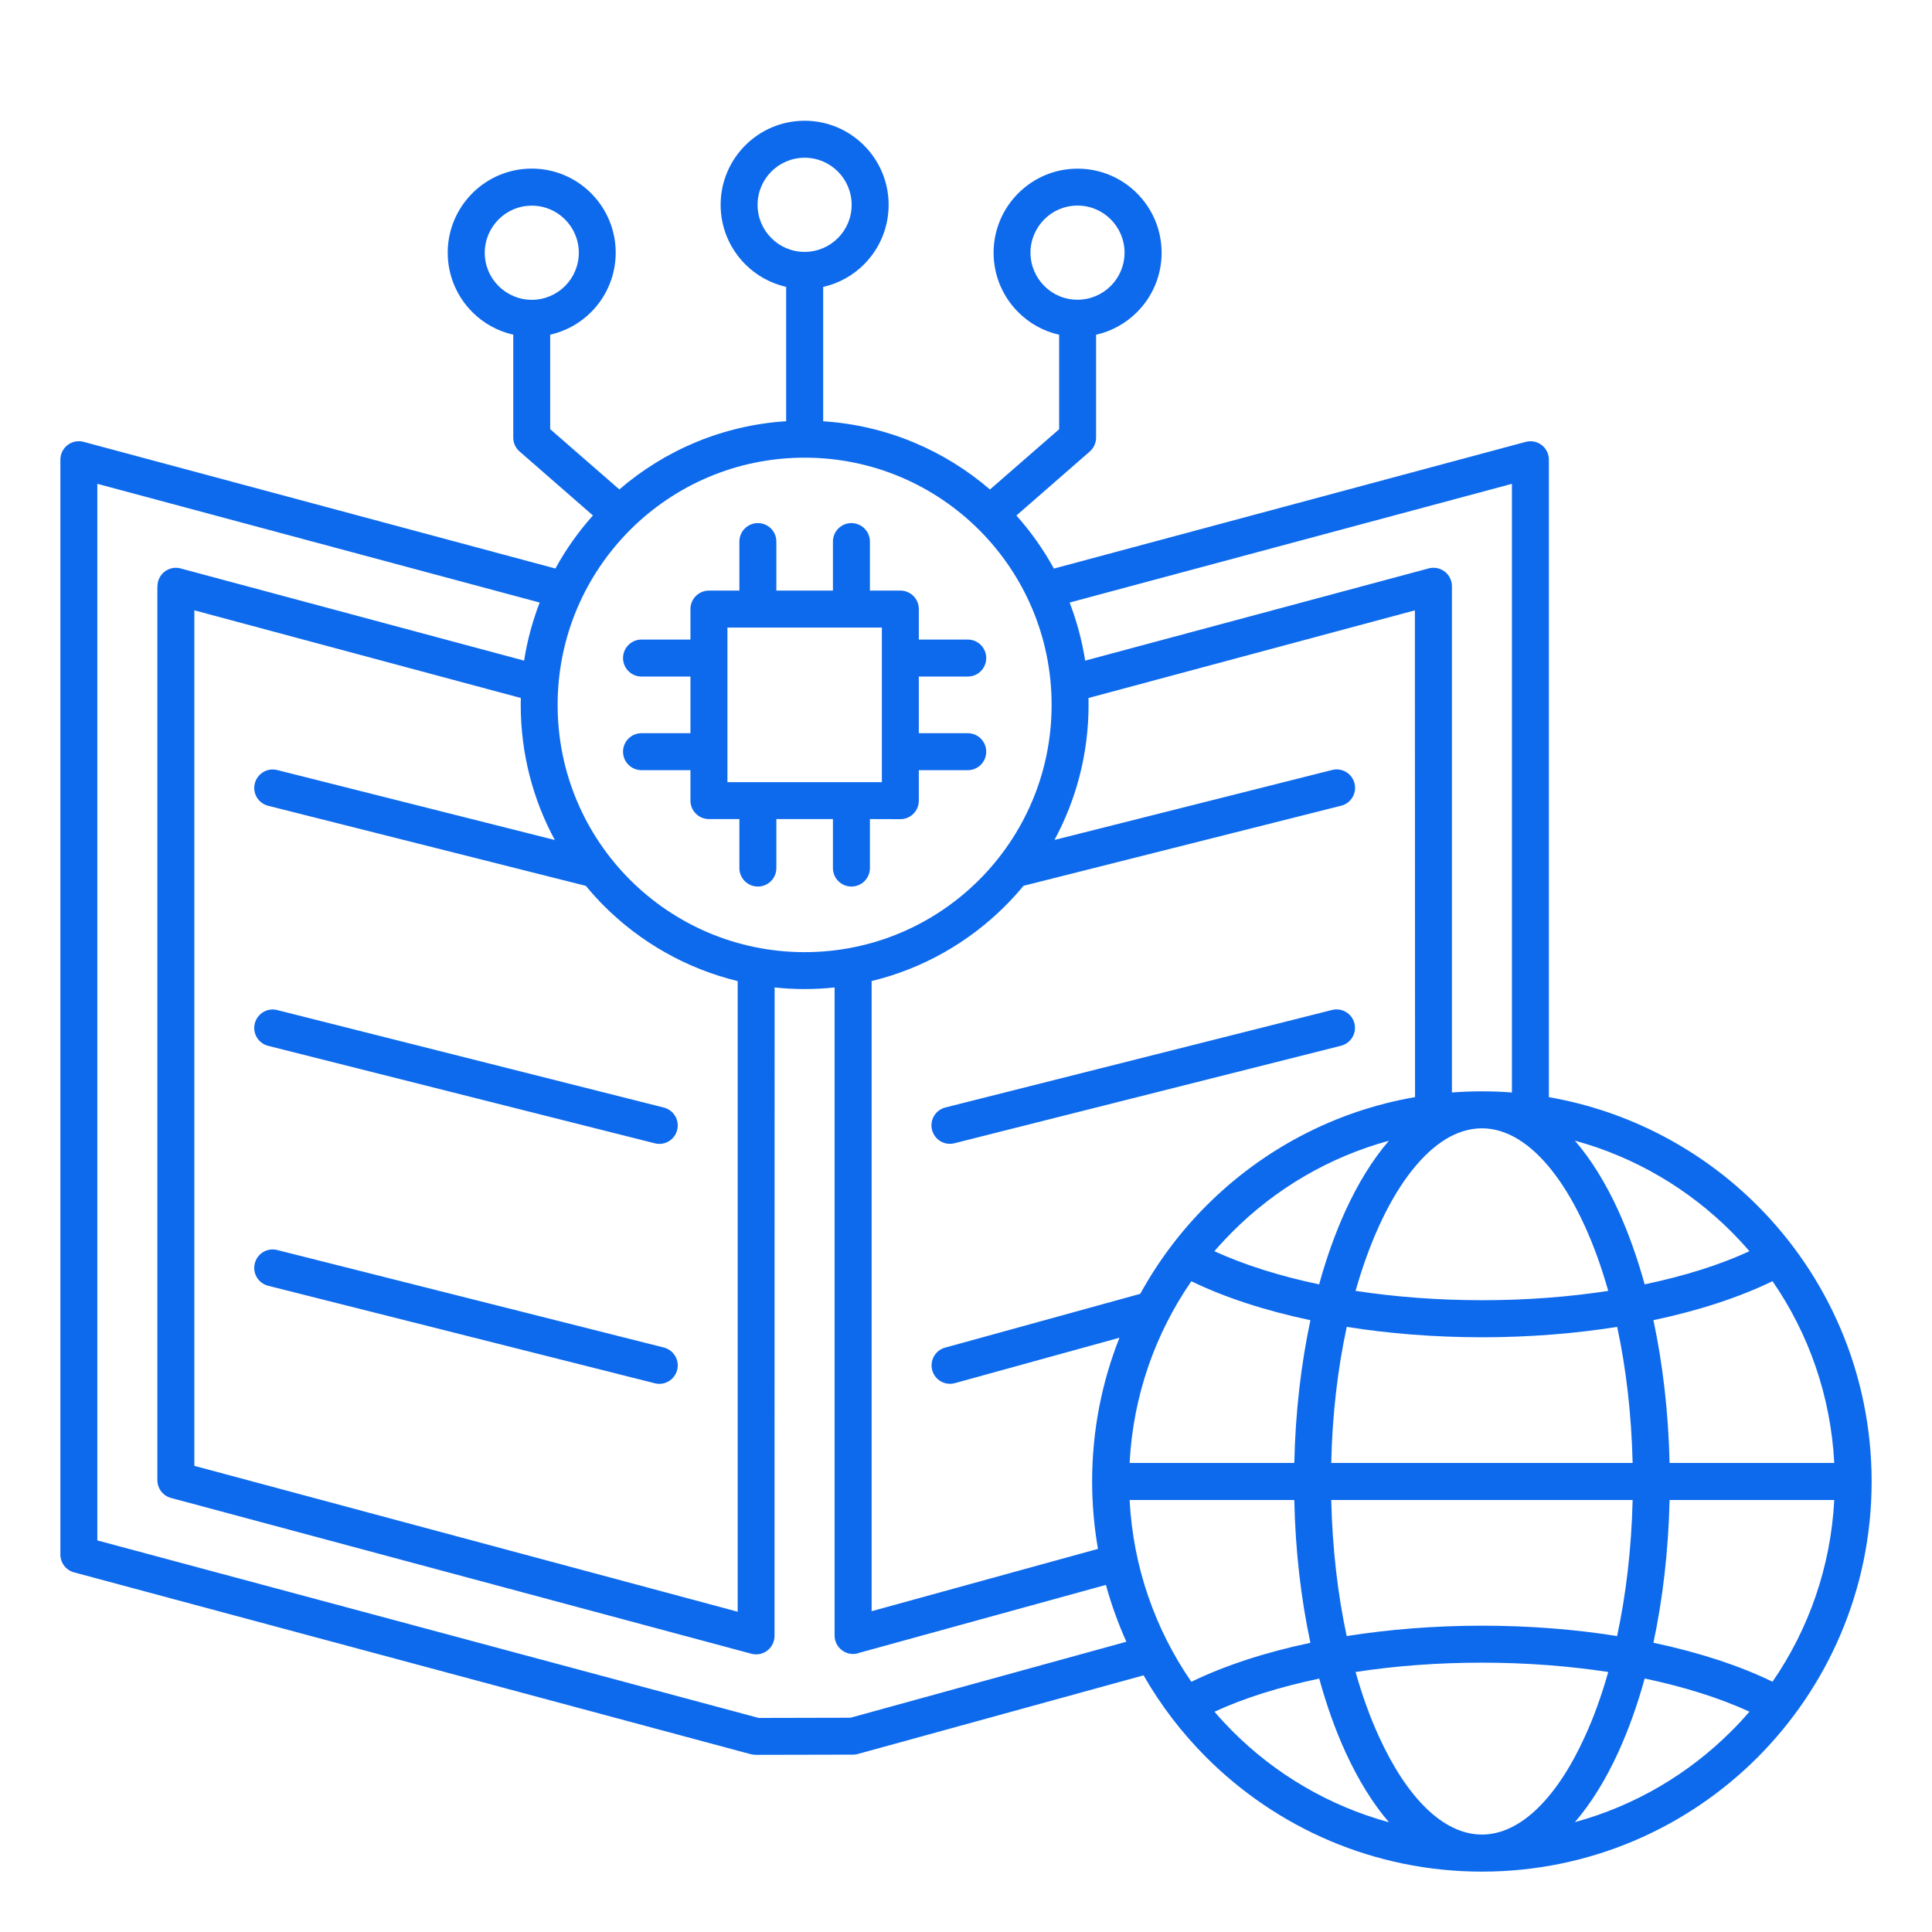 <svg width="64" height="64" viewBox="0 0 64 64" fill="none" xmlns="http://www.w3.org/2000/svg">
<path fill-rule="evenodd" clip-rule="evenodd" d="M17.253 23.122L6.438 20.218V48.558L24.436 53.39V32.5C22.73 32.085 21.207 31.209 20.005 30.006C19.794 29.795 19.596 29.574 19.406 29.345L8.885 26.693C8.556 26.61 8.358 26.279 8.441 25.952C8.524 25.626 8.855 25.425 9.181 25.508L18.379 27.826C17.659 26.495 17.25 24.97 17.25 23.351C17.25 23.273 17.25 23.197 17.253 23.122ZM26.654 8.344C27.083 8.344 27.475 8.169 27.756 7.887C28.039 7.606 28.212 7.214 28.212 6.785C28.212 6.355 28.037 5.964 27.756 5.682C27.475 5.401 27.086 5.225 26.654 5.225C26.225 5.225 25.834 5.401 25.553 5.682C25.269 5.966 25.096 6.355 25.096 6.785C25.096 7.217 25.269 7.606 25.553 7.887C25.834 8.171 26.225 8.344 26.654 8.344ZM28.624 8.756C28.258 9.123 27.791 9.387 27.269 9.505V13.955C29.374 14.091 31.291 14.92 32.794 16.215L35.085 14.219V11.089C34.563 10.972 34.096 10.708 33.73 10.341C33.226 9.836 32.914 9.141 32.914 8.372C32.914 7.604 33.226 6.908 33.73 6.403C34.234 5.898 34.929 5.587 35.697 5.587C36.465 5.587 37.16 5.898 37.664 6.403C38.169 6.908 38.48 7.604 38.48 8.372C38.48 9.141 38.169 9.836 37.664 10.341C37.298 10.708 36.831 10.971 36.309 11.089V14.498C36.309 14.688 36.221 14.859 36.083 14.972L33.67 17.077C34.146 17.612 34.565 18.202 34.912 18.835L50.541 14.638C50.867 14.55 51.203 14.744 51.289 15.073C51.304 15.126 51.309 15.178 51.309 15.231V36.345C53.983 36.81 56.38 38.098 58.219 39.939C60.555 42.277 62 45.51 62 49.078C62 52.647 60.555 55.877 58.219 58.218C55.885 60.553 52.656 62 49.091 62C45.525 62 42.299 60.553 39.96 58.215C39.155 57.409 38.452 56.495 37.882 55.498L28.421 58.102C28.368 58.117 28.313 58.125 28.26 58.125L25.046 58.132C24.991 58.132 24.938 58.125 24.888 58.112V58.115L2.454 52.087C2.181 52.014 2 51.766 2 51.497V15.229C2 14.89 2.273 14.616 2.612 14.616C2.68 14.616 2.743 14.626 2.803 14.646L18.399 18.833C18.745 18.197 19.165 17.61 19.641 17.075L17.228 14.97C17.09 14.857 17.002 14.686 17.002 14.495V11.087C16.48 10.969 16.013 10.706 15.647 10.339C15.143 9.834 14.831 9.138 14.831 8.37C14.831 7.601 15.143 6.906 15.647 6.401C16.151 5.896 16.846 5.585 17.614 5.585C18.382 5.585 19.077 5.896 19.581 6.401C20.085 6.906 20.396 7.601 20.396 8.37C20.396 9.138 20.085 9.834 19.581 10.339C19.215 10.706 18.748 10.969 18.226 11.087V14.217L20.517 16.213C22.02 14.917 23.937 14.089 26.042 13.953V9.503C25.52 9.385 25.053 9.121 24.687 8.754C24.183 8.249 23.872 7.554 23.872 6.785C23.872 6.017 24.183 5.321 24.687 4.816C25.191 4.311 25.886 4 26.654 4C27.422 4 28.117 4.311 28.621 4.816C29.126 5.321 29.437 6.017 29.437 6.785C29.437 7.556 29.126 8.252 28.624 8.756ZM16.515 9.475C16.798 9.756 17.187 9.932 17.616 9.932C18.045 9.932 18.437 9.756 18.718 9.475C18.999 9.193 19.174 8.802 19.174 8.372C19.174 7.943 18.999 7.551 18.718 7.27C18.437 6.986 18.045 6.813 17.616 6.813C17.185 6.813 16.796 6.986 16.515 7.27C16.234 7.553 16.058 7.943 16.058 8.372C16.058 8.802 16.231 9.191 16.515 9.475ZM35.694 9.929C36.123 9.929 36.514 9.753 36.795 9.472C37.077 9.191 37.252 8.799 37.252 8.37C37.252 7.94 37.077 7.548 36.795 7.267C36.514 6.983 36.123 6.81 35.694 6.81C35.265 6.81 34.874 6.983 34.593 7.267C34.312 7.551 34.136 7.94 34.136 8.37C34.136 8.799 34.312 9.191 34.593 9.472C34.874 9.756 35.263 9.929 35.694 9.929ZM25.66 32.711C25.986 32.746 26.318 32.764 26.654 32.764C26.99 32.764 27.321 32.746 27.647 32.711V54.177C27.647 54.516 27.921 54.79 28.26 54.79C28.335 54.79 28.408 54.775 28.475 54.749L36.635 52.502C36.813 53.152 37.041 53.78 37.312 54.385L28.174 56.902L25.133 56.909L3.224 51.028V16.027L17.877 19.96C17.641 20.573 17.465 21.218 17.362 21.884L5.983 18.83C5.657 18.742 5.323 18.936 5.236 19.265C5.221 19.317 5.216 19.37 5.216 19.423H5.213V49.031C5.213 49.327 5.421 49.573 5.7 49.631L24.889 54.782C25.215 54.87 25.549 54.677 25.637 54.347C25.652 54.295 25.657 54.242 25.657 54.189L25.66 32.711ZM35.433 19.96C35.669 20.573 35.842 21.219 35.948 21.884L47.294 18.838C47.354 18.818 47.419 18.808 47.484 18.808C47.823 18.808 48.097 19.081 48.097 19.42V36.19C48.425 36.164 48.757 36.152 49.09 36.152C49.424 36.152 49.758 36.164 50.084 36.19V16.028L35.433 19.96ZM36.058 23.122C36.06 23.198 36.06 23.273 36.06 23.348C36.06 24.968 35.651 26.493 34.931 27.824L44.13 25.506C44.458 25.423 44.789 25.624 44.87 25.95C44.953 26.279 44.752 26.611 44.426 26.691L33.905 29.343C33.717 29.572 33.516 29.793 33.305 30.004C32.103 31.207 30.58 32.086 28.874 32.498V53.373L36.371 51.309C36.246 50.583 36.178 49.837 36.178 49.074C36.178 47.393 36.499 45.786 37.084 44.314L31.629 45.819C31.303 45.907 30.969 45.716 30.881 45.389C30.794 45.063 30.984 44.729 31.311 44.641L37.772 42.86C38.364 41.783 39.104 40.798 39.965 39.937C41.806 38.093 44.2 36.805 46.875 36.343L46.87 20.219L36.058 23.122ZM32.44 17.559C33.92 19.041 34.836 21.088 34.836 23.351C34.836 25.614 33.92 27.658 32.44 29.142C30.959 30.624 28.915 31.541 26.654 31.541C24.396 31.541 22.351 30.624 20.868 29.142C19.388 27.661 18.472 25.614 18.472 23.351C18.472 21.091 19.388 19.044 20.868 17.559C22.348 16.078 24.393 15.161 26.651 15.161H26.656C28.915 15.161 30.959 16.078 32.44 17.559ZM22.872 22.412H21.252C20.913 22.412 20.639 22.138 20.639 21.799C20.639 21.46 20.913 21.186 21.252 21.186H22.872V20.176C22.872 19.837 23.146 19.564 23.485 19.564H24.493V17.941C24.493 17.602 24.767 17.328 25.105 17.328C25.444 17.328 25.718 17.602 25.718 17.941V19.564H27.592V17.941C27.592 17.602 27.866 17.328 28.204 17.328C28.543 17.328 28.817 17.602 28.817 17.941V19.564H29.825C30.164 19.564 30.437 19.837 30.437 20.176V21.186H32.058C32.397 21.186 32.67 21.46 32.67 21.799C32.67 22.138 32.397 22.412 32.058 22.412H30.437V24.288H32.058C32.397 24.288 32.67 24.561 32.67 24.901C32.67 25.239 32.397 25.513 32.058 25.513H30.437V26.523C30.437 26.862 30.164 27.136 29.825 27.136L28.817 27.133V28.756C28.817 29.095 28.543 29.368 28.204 29.368C27.866 29.368 27.592 29.095 27.592 28.756V27.133H25.718V28.756C25.718 29.095 25.444 29.368 25.105 29.368C24.767 29.368 24.493 29.095 24.493 28.756V27.133H23.485C23.146 27.133 22.872 26.859 22.872 26.52V25.513H21.252C20.913 25.513 20.639 25.239 20.639 24.901C20.639 24.561 20.913 24.288 21.252 24.288H22.872V22.412ZM29.213 20.789V25.91H24.097V20.789H29.213ZM37.42 48.463H42.875C42.912 46.783 43.1 45.186 43.409 43.734C41.901 43.415 40.561 42.976 39.465 42.443C38.273 44.169 37.535 46.233 37.42 48.463ZM44.099 48.463H54.083C54.045 46.853 53.867 45.331 53.571 43.955C52.173 44.176 50.665 44.299 49.092 44.299C47.519 44.299 46.008 44.176 44.613 43.955C44.315 45.329 44.134 46.853 44.099 48.463ZM55.307 48.463H60.762C60.646 46.233 59.909 44.169 58.717 42.441C57.62 42.973 56.28 43.415 54.772 43.732C55.081 45.183 55.269 46.783 55.307 48.463ZM60.762 49.689H55.307C55.269 51.369 55.081 52.966 54.772 54.418C56.28 54.737 57.62 55.176 58.717 55.709C59.906 53.983 60.646 51.919 60.762 49.689ZM54.083 49.689H44.099C44.137 51.299 44.315 52.821 44.611 54.197C46.008 53.976 47.516 53.853 49.09 53.853C50.663 53.853 52.173 53.973 53.568 54.197C53.864 52.821 54.045 51.299 54.083 49.689ZM42.875 49.689H37.42C37.535 51.919 38.273 53.983 39.465 55.711C40.561 55.179 41.901 54.737 43.409 54.42C43.098 52.966 42.91 51.369 42.875 49.689ZM57.952 56.701C56.976 56.254 55.802 55.88 54.482 55.603C54.239 56.487 53.945 57.303 53.614 58.032C53.195 58.949 52.711 59.734 52.171 60.36C54.161 59.817 55.937 58.763 57.355 57.344C57.561 57.14 57.761 56.924 57.952 56.701ZM53.275 55.387C51.975 55.189 50.565 55.078 49.09 55.078C47.615 55.078 46.205 55.186 44.905 55.387C45.126 56.166 45.384 56.884 45.678 57.524C46.593 59.531 47.803 60.772 49.09 60.772C50.38 60.772 51.589 59.531 52.502 57.524C52.796 56.884 53.054 56.166 53.275 55.387ZM43.701 55.606C42.381 55.882 41.204 56.254 40.231 56.703C40.421 56.927 40.622 57.14 40.828 57.349C42.245 58.768 44.022 59.822 46.011 60.365C45.472 59.739 44.988 58.953 44.569 58.037C44.235 57.306 43.944 56.49 43.701 55.606ZM40.228 41.448C41.204 41.895 42.378 42.269 43.698 42.546C43.941 41.662 44.235 40.845 44.566 40.117C44.985 39.2 45.469 38.414 46.009 37.789C44.019 38.331 42.243 39.386 40.825 40.805C40.62 41.011 40.419 41.227 40.228 41.448ZM44.905 42.762C46.205 42.96 47.615 43.071 49.09 43.071C50.565 43.071 51.976 42.963 53.275 42.762C53.054 41.983 52.796 41.265 52.502 40.622C51.913 39.326 51.198 38.352 50.42 37.822C50.382 37.801 50.345 37.779 50.312 37.751C49.918 37.508 49.509 37.377 49.09 37.377C48.674 37.377 48.262 37.508 47.868 37.751C47.836 37.779 47.798 37.801 47.76 37.822C46.983 38.352 46.267 39.326 45.678 40.622C45.384 41.267 45.126 41.986 44.905 42.762ZM54.482 42.546C55.802 42.269 56.979 41.898 57.952 41.448C57.761 41.225 57.561 41.011 57.355 40.803C55.937 39.386 54.161 38.329 52.171 37.786C52.711 38.412 53.195 39.198 53.614 40.115C53.945 40.845 54.236 41.662 54.482 42.546ZM44.127 33.456L31.318 36.686C30.99 36.769 30.791 37.101 30.874 37.427C30.957 37.756 31.288 37.955 31.614 37.872L44.423 34.642C44.749 34.559 44.95 34.227 44.867 33.901C44.787 33.575 44.456 33.374 44.127 33.456ZM8.884 42.593C8.556 42.51 8.358 42.179 8.44 41.852C8.523 41.523 8.854 41.325 9.181 41.408L21.989 44.638C22.315 44.721 22.516 45.052 22.433 45.379C22.351 45.705 22.019 45.906 21.693 45.823L8.884 42.593ZM8.884 34.645C8.556 34.562 8.358 34.23 8.44 33.904C8.523 33.577 8.854 33.376 9.181 33.459L21.989 36.689C22.315 36.772 22.516 37.103 22.433 37.43C22.351 37.759 22.019 37.957 21.693 37.874L8.884 34.645Z" fill="#0E6AED"/>
</svg>
